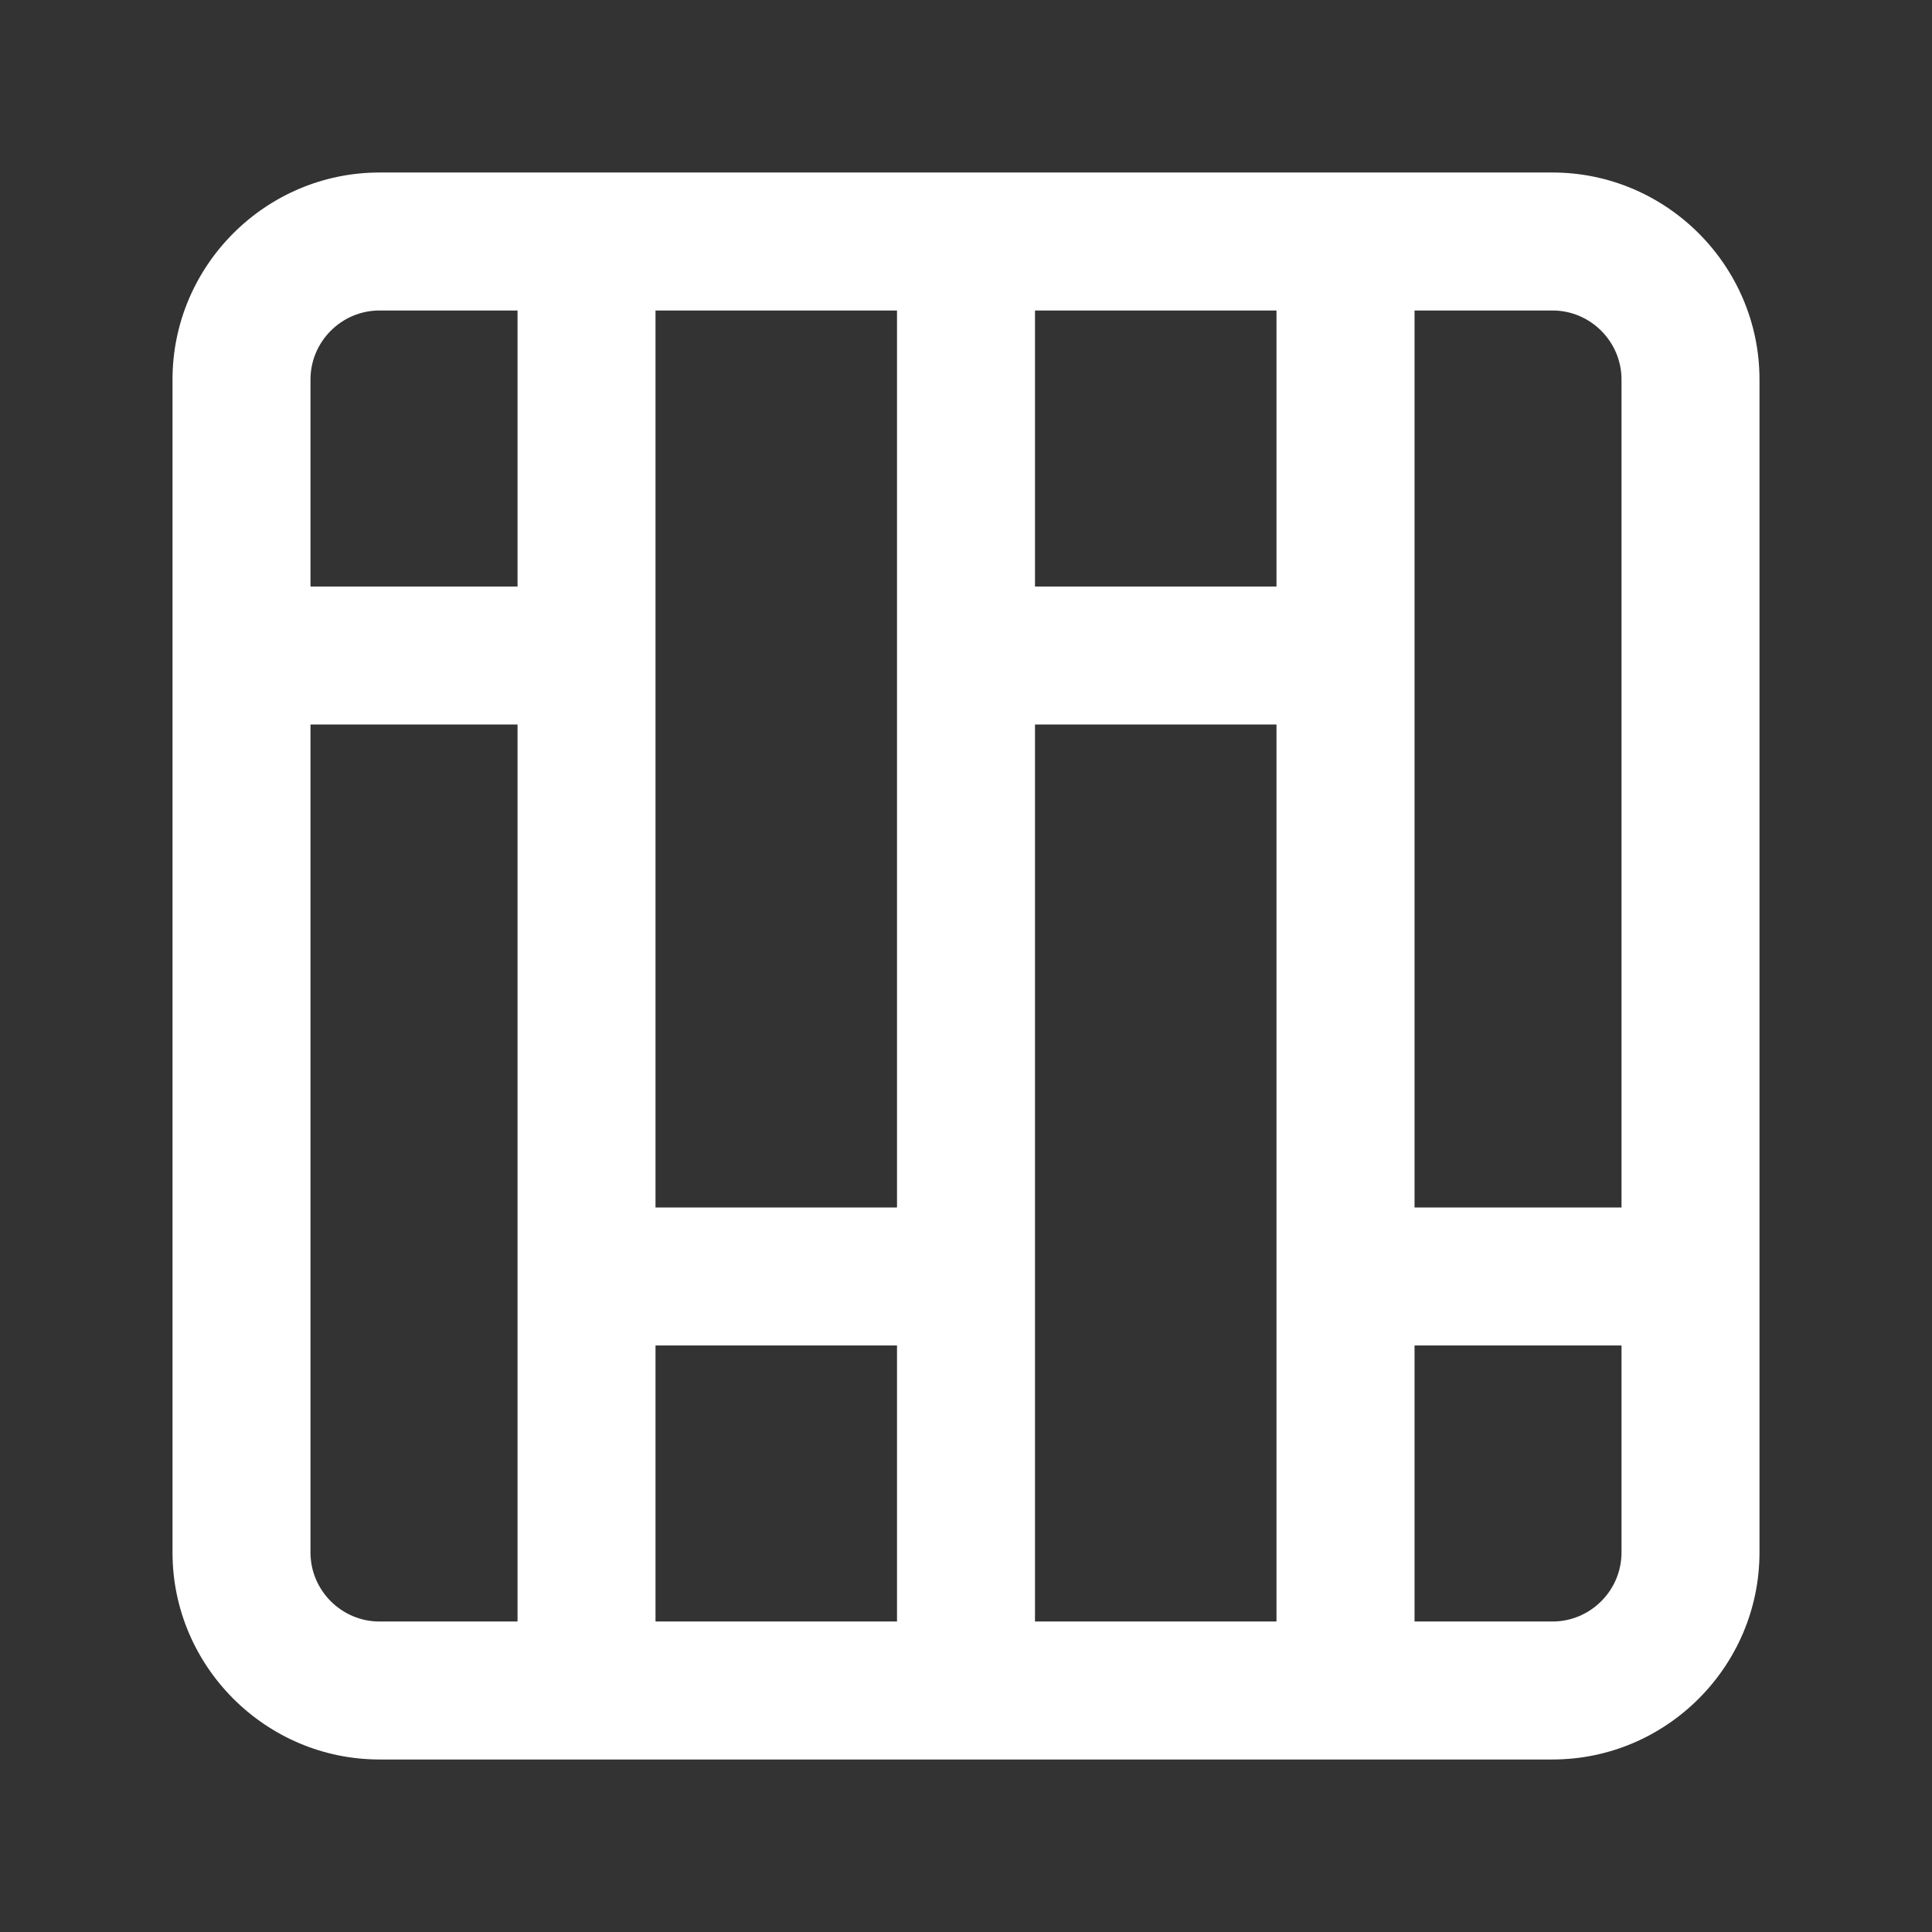 <svg width="24" height="24" viewBox="0 0 24 24" fill="none" xmlns="http://www.w3.org/2000/svg">
<rect x="0" y="0" width="24" height="24" fill="#333333" stroke="none"/>
<path d="M21.429 15H17.572V2.571H15.857V7.286H12.857V2.571H11.143V15H8.143V2.571H6.429V7.286H2.357V9H6.429V21.429H8.143V16.714H11.143V21.429H12.857V9H15.857V21.429H17.572V16.714H21.429V15Z" fill="white"/>
<path d="M19.286 3.857C19.757 3.857 20.143 4.243 20.143 4.714V19.286C20.143 19.757 19.757 20.143 19.286 20.143H4.714C4.243 20.143 3.857 19.757 3.857 19.286V4.714C3.857 4.243 4.243 3.857 4.714 3.857H19.286ZM19.286 2.143H4.714C3.3 2.143 2.143 3.3 2.143 4.714V19.286C2.143 20.7 3.3 21.857 4.714 21.857H19.286C20.7 21.857 21.857 20.7 21.857 19.286V4.714C21.857 3.3 20.7 2.143 19.286 2.143Z" fill="white"/>
</svg>
